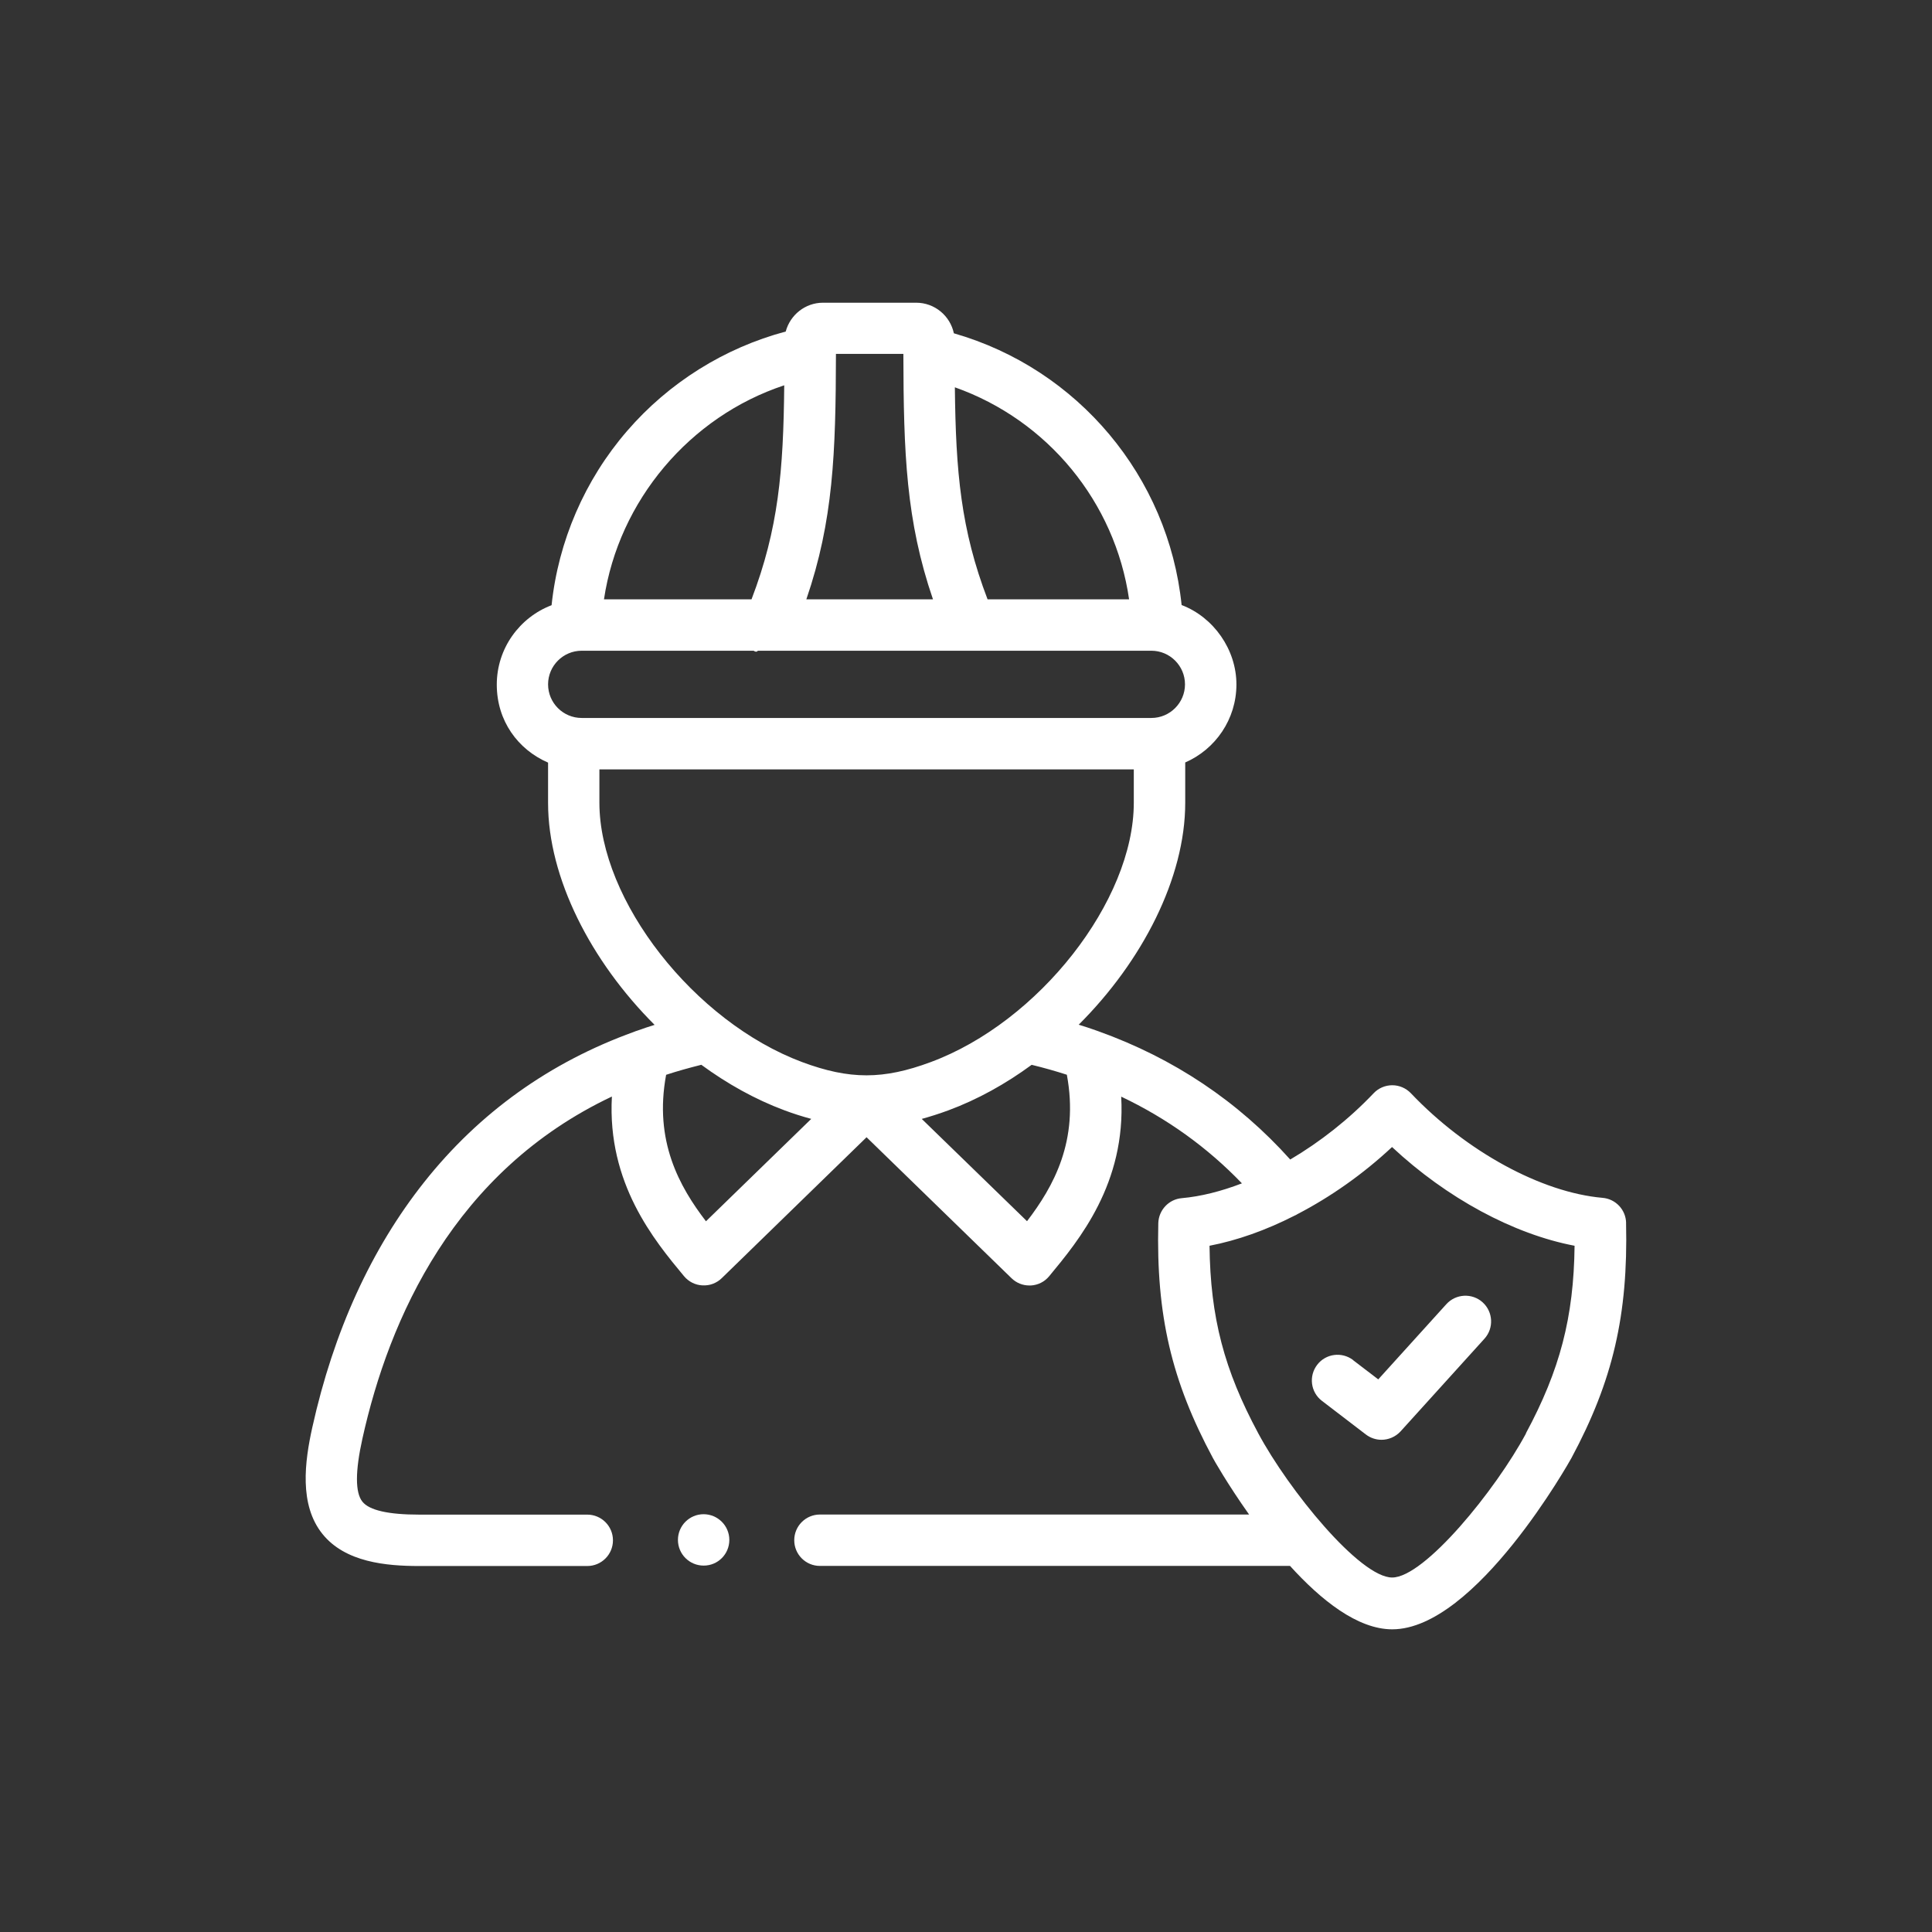 <svg xmlns="http://www.w3.org/2000/svg" xmlns:xlink="http://www.w3.org/1999/xlink" x="0px" y="0px" viewBox="0 0 600 600" style="enable-background:new 0 0 600 600;" xml:space="preserve"><rect x="0" y="0" width="600" height="600" fill="#333333" stroke="none"/><style type="text/css">	.st0{display:none;}	.st1{display:inline;}	.st2{fill:#FFFFFF;}	.st3{display:inline;fill:#FFFFFF;}	.st4{fill:#E18000;}</style><g id="BG" class="st0">	<rect class="st1" width="600" height="600"></rect></g><g id="Capa_4">	<g>		<g>			<path class="st2" d="M505,379.77c-0.09-4.07-3.23-7.42-7.3-7.77c-18.98-1.65-42.37-14.41-59.54-32.49    c-1.52-1.58-3.6-2.48-5.78-2.48l0,0c-2.17,0-4.29,0.9-5.78,2.48c-7.7,8.11-16.65,15.13-25.91,20.59    c-16.21-18.08-36.16-31.43-59.54-39.82c-0.22-0.09-0.4-0.16-0.62-0.22c-1.83-0.65-3.67-1.27-5.53-1.83    c19.79-19.72,33.08-45.63,33.08-68.89v-12.55c9.35-4.07,15.9-13.39,15.9-24.23s-7.08-20.87-17.02-24.66    c-4.1-39.82-32.18-73.34-70.73-84.39c-1.15-5.44-5.96-9.5-11.71-9.5H255.6c-5.56,0-10.22,3.82-11.59,8.95    c-18.98,5.06-36.28,15.84-49.26,30.88c-13.17,15.22-21.37,34.26-23.45,54.11c-9.94,3.79-17.02,13.42-17.02,24.66    s6.55,20.16,15.93,24.23v12.55c0,23.23,13.29,49.14,33.08,68.89c-1.8,0.56-3.6,1.15-5.37,1.8c-0.34,0.09-0.68,0.22-1.03,0.37    c-26.15,9.44-48.02,25.07-65.14,46.65c-16.46,20.75-28.14,46.37-34.76,76.19c-2.36,10.65-4.13,24.04,3.14,33.08    c7.08,8.82,19.79,9.97,30.04,9.97h52.21c4.41,0,7.98-3.57,7.98-7.98c0-4.41-3.57-7.98-7.98-7.98h-52.21    c-9.54,0-15.47-1.34-17.61-4.01c-2.27-2.8-2.27-9.41,0-19.63c8.29-37.37,28.58-83.09,77.47-106.2    c-1.49,26.96,13.11,44.6,22.4,55.79c1.43,1.71,3.48,2.76,5.72,2.86c2.24,0.12,4.38-0.68,5.99-2.24l44.98-43.77l45.01,43.77    c1.49,1.46,3.48,2.27,5.56,2.27c0.16,0,0.28,0,0.43,0c2.24-0.12,4.29-1.15,5.72-2.89c9.29-11.21,23.86-28.83,22.36-55.76    c14.2,6.74,26.71,15.72,37.49,26.93c-6.43,2.48-12.77,4.07-18.67,4.6c-4.04,0.34-7.18,3.7-7.3,7.77    c-0.68,28.55,4.1,48.98,16.96,72.93c0.09,0.22,4.47,8.01,11.24,17.55H254.64c-4.41,0-7.98,3.57-7.98,7.98    c0,4.41,3.57,7.98,7.98,7.98h145.99c9.63,10.62,20.97,19.69,31.74,19.69c25.97,0,55.38-52.68,55.66-53.21    c12.86-23.95,17.61-44.39,16.96-72.93l0,0V379.77z M350.65,186.13H306.7c-8.29-21.68-9.88-39.57-10.16-65.85    C325.34,130.47,346.27,155.87,350.65,186.13L350.65,186.13z M259.58,109.9h20.97c0.06,30.91,0.84,51.84,9.19,76.22h-39.32    c8.36-24.38,9.13-45.32,9.19-76.22H259.58z M243.55,119.66c-0.25,26.62-1.8,44.6-10.16,66.47h-45.82    C192.15,155.5,214.17,129.38,243.55,119.66L243.55,119.66z M180.68,202.09h53.39c0.47,0.37,0.93,0.43,1.3,0h122.2    c5.75,0,10.44,4.69,10.44,10.44c0,5.75-4.69,10.44-10.44,10.44H180.65c-5.78,0-10.44-4.69-10.44-10.44    c0-5.75,4.69-10.44,10.44-10.44H180.68z M186.15,249.31v-10.37h165.96v10.37c0,30.44-29.48,68.09-63.09,80.54    c-14.72,5.47-25.16,5.47-39.88,0C215.6,317.33,186.15,279.69,186.15,249.31C186.15,249.31,186.15,249.31,186.15,249.31z     M219.26,379.3c-8.26-10.78-16.21-24.94-12.39-45.51c3.51-1.15,7.18-2.17,10.93-3.11c8.04,5.9,16.74,10.75,25.72,14.1    c2.89,1.09,5.68,1.96,8.42,2.7l-32.68,31.78L219.26,379.3z M318.97,379.27l-32.71-31.78c2.7-0.75,5.44-1.62,8.29-2.67    c9.04-3.35,17.77-8.2,25.84-14.13c3.73,0.9,7.36,1.93,10.93,3.08c3.82,20.53-4.13,34.7-12.39,45.51l0,0H318.97z M473.94,445.12    c-9.44,17.61-31.56,44.79-41.59,44.79s-32.15-27.18-41.59-44.79c-10.56-19.63-14.88-35.97-15.13-58.24    c8.6-1.65,17.58-4.85,26.4-9.35c0.31-0.12,0.62-0.28,0.9-0.47c10.28-5.34,20.38-12.42,29.38-20.84    c16.99,15.87,37.71,27.05,56.69,30.66c-0.25,22.27-4.57,38.64-15.13,58.27l0,0L473.94,445.12z"></path>			<path class="st2" d="M218.52,470.25c-4.41,0-7.98,3.57-7.98,7.98c0,4.41,3.57,7.98,7.98,7.98h0.03c4.41,0,7.95-3.57,7.95-7.98    c0-4.41-3.6-7.98-8.01-7.98H218.52z"></path>		</g>		<path class="st2" d="M420.23,422.38c-3.51-2.67-8.51-2.02-11.18,1.49c-2.67,3.51-2.02,8.51,1.49,11.18l13.64,10.44   c1.43,1.09,3.14,1.65,4.85,1.65c2.17,0,4.35-0.9,5.93-2.61l26.06-28.79c2.95-3.26,2.7-8.32-0.56-11.28s-8.32-2.7-11.28,0.56   l-21.15,23.36l-7.8-5.96L420.23,422.38z"></path>	</g></g><g id="Capa_1">	<g class="st0">		<rect class="st3" width="600" height="600"></rect>	</g>	<g class="st0">		<g id="Capa_1_00000136388785228295082350000012877315162017716387_" class="st1">			<g>				<g>					<path d="M300.17,53C97.33,54.9,17.06,313.13,182.51,429.93c-2.35,1.75-3.91,4.58-3.91,7.75v99.67c0,5.33,4.32,9.65,9.65,9.65      h48.79c5.33,0,9.65-4.32,9.65-9.65v-5.55h12.96c3.02,0,5.92,0.97,8.12,2.72c6.7,5.36,18.03,11.73,33.75,11.73h43.28      c19.44,0,35.38-14.53,37.21-33.86l6.89-50.69c0,0,0.04-0.3,0.04-0.45c0.41-4.73-0.07-9.42-1.38-13.86      C586.38,351.2,521.31,56.5,300.17,53.04V53z M197.9,527.71v-80.38h29.5v80.38H197.9z M369.75,459.32l-6.89,50.66      c0,0-0.04,0.3-0.04,0.45c-0.82,9.42-8.57,16.5-17.99,16.5h-43.28c-10.13,0-17.39-4.1-21.75-7.56      c-10.17-8.19-20.93-6.89-33.07-6.89V446.1c7.3-2.05,12.66-7.45,16.61-13.71c2.2-3.46,36.13-57.25,36.13-57.25l6.78,3.5      c7.93,4.21,10.84,13.67,6.78,21.6l-9.42,16.8c-5.51,9.98,1.9,22.83,13.45,22.83h34.71c10.35,0,18.81,9.09,18.03,19.44l0,0      L369.75,459.32z M455.05,365.61c-19.55,28.61-46.33,51.03-77.66,65.18c-6.89-6.52-16.2-10.21-25.66-10.21h-28.05l1.23-2.2      C442.98,402,501.94,256.29,427.74,162.5c-20.82-27.26-50.36-47.45-83.13-56.88c-5.14-1.49-10.47,1.49-11.96,6.59      c-1.49,5.1,1.49,10.47,6.59,11.96c28.83,8.31,54.83,26.07,73.15,50.06c62.2,78.4,18.1,200.87-78.44,222.73      c1.75-14.27-5.85-28.57-18.59-35.27l-14.97-7.75c-4.66-2.38-10.28-0.52-12.89,3.91l-24.17,38.29      c-137.18-39.11-139.12-230.07-2.68-271.86c5.1-1.49,8.05-6.85,6.56-11.96c-1.49-5.1-6.85-8.05-11.96-6.56      c-152.26,46.45-153.87,258.42-2.64,307.36l-6.7,10.65c-2.53,3.31-4.54,4.17-8.94,4.25h-19.89      C40.86,337.9,101.95,75.24,300.17,72.29C448.64,70.36,540.45,244.34,455.05,365.61z"></path>					<path d="M300.17,155.84c-3.24,0-6.26,1.6-8.05,4.32l-29.76,44.77l-51.81,14.49c-6.52,1.83-9.16,9.98-4.95,15.27l33.41,42.16      l-2.23,53.75c-0.3,6.78,6.63,11.81,13,9.46l50.39-18.73l50.39,18.73c6.37,2.38,13.3-2.68,13-9.46l-2.23-53.75l33.41-42.16      c4.21-5.33,1.56-13.45-4.95-15.27l-51.81-14.49l-29.76-44.77C306.43,157.48,303.42,155.84,300.17,155.84z M329.34,222.55      l41.27,11.55l-26.59,33.6c-1.45,1.83-2.16,4.1-2.09,6.41l1.79,42.8l-40.15-14.94c-2.16-0.82-4.54-0.82-6.7,0l-40.15,14.94      l1.79-42.8c0.11-2.31-0.63-4.58-2.09-6.41l-26.59-33.6l41.27-11.55c2.23-0.63,4.17-2.01,5.44-3.95l23.73-35.68l23.73,35.68      c1.27,1.94,3.2,3.31,5.44,3.95l0,0H329.34z"></path>					<path d="M291.27,112.71c3.28,7.86,14.79,7.75,17.88-0.19c3.2-8.27-6.03-16.24-13.74-11.88      C291.24,102.98,289.41,108.27,291.27,112.71z"></path>				</g>				<path class="st4" d="M329.34,222.55l41.27,11.55l-26.59,33.6c-1.45,1.83-2.16,4.1-2.09,6.41l1.79,42.8l-40.15-14.94     c-2.16-0.82-4.54-0.82-6.7,0l-40.15,14.94l1.79-42.8c0.11-2.31-0.63-4.58-2.09-6.41l-26.59-33.6l41.27-11.55     c2.23-0.63,4.17-2.01,5.44-3.95l23.73-35.68l23.73,35.68c1.27,1.94,3.2,3.31,5.44,3.95l0,0H329.34z"></path>			</g>		</g>	</g>	<g id="Capa_1_00000067938825936508438170000005751387860430192003_" class="st0">		<g class="st1">			<path class="st4" d="M386.94,269.91v80.8c-12.77-6.27-26.21-11.25-40.14-14.67v-66.09h40.14V269.91z"></path>			<path class="st4" d="M333.45,236.46v96.73c-4.43-0.78-8.89-1.39-13.38-1.87v-21.3c0-3.68-3.01-6.69-6.69-6.69h-26.76    c-3.68,0-6.69,3.01-6.69,6.69v21.01c-4.49,0.42-8.95,0.97-13.38,1.68v-96.28h66.87L333.45,236.46z"></path>			<path class="st4" d="M213.06,269.91h40.14v65.41c-13.9,3.2-27.34,7.82-40.14,13.83v-79.28V269.91z"></path>			<g>				<path d="M375.89,185.91c0.58,2.49,2.52,4.46,5.01,5.01c0.81,0.19,10.28,2.29,22.24,2.29c13.35,0,29.83-2.65,40.72-13.54     c20.65-20.65,11.63-61.25,11.25-62.99c-0.58-2.49-2.52-4.46-5.01-5.01c-1.71-0.39-42.31-9.4-62.99,11.25     c-20.65,20.65-11.63,61.28-11.25,62.99H375.89z M434.42,170.24c-10.15,10.15-28.6,10.28-40.17,9.15l49.74-44.76     c0.55,12.06-1.07,27.12-9.53,35.62l0,0H434.42z M396.57,132.39c10.12-10.12,28.47-10.28,40.08-9.18l-49.61,44.63     c-0.52-12.02,1.1-27.02,9.53-35.49l0,0V132.39z"></path>				<path d="M488,460.4c3.65-4.59,5.95-10.31,5.95-16.61c0-14.77-11.99-26.76-26.76-26.76c-1.13,0-2.2,0.19-3.26,0.32     c-16.9-24.66-38.69-44.76-63.6-59.47v-94.7c0-3.68-3.01-6.69-6.69-6.69H346.8v-26.76c0-3.68-3.01-6.69-6.69-6.69h-6.69v-6.69     c0-11.05-9.02-20.07-20.07-20.07h-6.69v-13.38h-13.38v13.38h-6.69c-11.05,0-20.07,9.02-20.07,20.07v6.69h-6.69     c-3.68,0-6.69,3.01-6.69,6.69v26.76h-46.83c-3.68,0-6.69,3.01-6.69,6.69v92.92c-26.11,14.77-48.93,35.42-66.48,60.95     c-0.13,0-0.26-0.03-0.39-0.03c-14.77,0-26.76,11.99-26.76,26.76c0,6.3,2.29,12.02,5.95,16.61     c-11.38,5.33-19.33,16.84-19.33,30.22V504h13.38v-13.38c0-11.05,9.02-20.07,20.07-20.07h13.38c11.05,0,20.07,9.02,20.07,20.07     V504h13.38v-13.38c0-11.05,9.02-20.07,20.07-20.07h13.38c11.05,0,20.07,9.02,20.07,20.07V504h13.38v-13.38     c0-11.05,9.02-20.07,20.07-20.07h13.38c11.05,0,20.07,9.02,20.07,20.07V504h13.38v-13.38c0-11.05,9.02-20.07,20.07-20.07h13.38     c11.05,0,20.07,9.02,20.07,20.07V504h13.38v-13.38c0-11.05,9.02-20.07,20.07-20.07h13.38c11.05,0,20.07,9.02,20.07,20.07V504     h13.38v-13.38c0-11.05,9.02-20.07,20.07-20.07h13.38c11.05,0,20.07,9.02,20.07,20.07V504h13.38v-13.38     c0-13.38-7.95-24.85-19.33-30.22H488z M480.6,443.79c0,7.37-6.01,13.38-13.38,13.38c-7.37,0-13.38-6.01-13.38-13.38     c0-7.37,6.01-13.38,13.38-13.38C474.59,430.41,480.6,436.42,480.6,443.79z M345.7,367.26l9.92-14.87     c19.52,6.24,37.78,15.67,54.23,27.86l-15.77,3.17l-18.39-6.14c-1.94-0.65-4.1-0.36-5.82,0.78l-18.39,12.25h-21.14l-8.34-12.54     l7.53-7.53h10.6C342.37,370.23,344.47,369.1,345.7,367.26C345.7,367.26,345.7,367.26,345.7,367.26z M386.94,269.91v80.8     c-12.77-6.27-26.21-11.25-40.14-14.67v-66.09h40.14V269.91z M279.93,216.39c0-3.68,3.01-6.69,6.69-6.69h26.76     c3.68,0,6.69,3.01,6.69,6.69v6.69h-40.14V216.39z M333.45,236.46v96.73c-4.43-0.78-8.89-1.39-13.38-1.87v-21.3     c0-3.68-3.01-6.69-6.69-6.69h-26.76c-3.68,0-6.69,3.01-6.69,6.69v21.01c-4.49,0.42-8.95,0.97-13.38,1.68v-96.28h66.87     L333.45,236.46z M306.69,330.35c-2.75-0.1-5.46-0.26-8.21-0.26c-1.71,0-3.43,0.13-5.17,0.16v-13.54h13.38V330.35z      M213.06,269.91h40.14v65.41c-13.9,3.2-27.34,7.82-40.14,13.83v-79.28V269.91z M240.66,367.16l4.59,13.74l-14.12,9.4h-16.45     l-11.96-5.98c-0.94-0.45-1.94-0.71-3.01-0.71h-17.03c14.38-11.34,30.32-20.49,47.28-27.18l10.73,10.73H240.66z M132.81,430.41     c7.37,0,13.38,6.01,13.38,13.38c0,7.37-6.01,13.38-13.38,13.38c-7.37,0-13.38-6.01-13.38-13.38     C119.43,436.42,125.44,430.41,132.81,430.41z M199.68,457.17c-7.37,0-13.38-6.01-13.38-13.38c0-7.37,6.01-13.38,13.38-13.38     s13.38,6.01,13.38,13.38C213.06,451.16,207.05,457.17,199.68,457.17z M266.58,457.17c-7.37,0-13.38-6.01-13.38-13.38     c0-7.37,6.01-13.38,13.38-13.38c7.37,0,13.38,6.01,13.38,13.38C279.96,451.16,273.95,457.17,266.58,457.17z M333.45,457.17     c-7.37,0-13.38-6.01-13.38-13.38c0-7.37,6.01-13.38,13.38-13.38c7.37,0,13.38,6.01,13.38,13.38     C346.83,451.16,340.82,457.17,333.45,457.17z M400.32,457.17c-7.37,0-13.38-6.01-13.38-13.38c0-7.37,6.01-13.38,13.38-13.38     c7.37,0,13.38,6.01,13.38,13.38C413.7,451.16,407.69,457.17,400.32,457.17z M433.77,470.74c-3.3-4.43-7.6-7.98-12.64-10.34     c3.65-4.59,5.95-10.31,5.95-16.61c0-14.77-11.99-26.76-26.76-26.76s-26.76,11.99-26.76,26.76c0,6.3,2.29,12.02,5.95,16.61     c-5.04,2.36-9.34,5.95-12.64,10.34c-3.3-4.43-7.6-7.98-12.64-10.34c3.65-4.59,5.95-10.31,5.95-16.61     c0-14.77-11.99-26.76-26.76-26.76s-26.76,11.99-26.76,26.76c0,6.3,2.29,12.02,5.95,16.61c-5.04,2.36-9.34,5.95-12.64,10.34     c-3.3-4.43-7.6-7.98-12.64-10.34c3.65-4.59,5.95-10.31,5.95-16.61c0-14.77-11.99-26.76-26.76-26.76s-26.76,11.99-26.76,26.76     c0,6.3,2.29,12.02,5.95,16.61c-5.04,2.36-9.34,5.95-12.64,10.34c-3.3-4.43-7.6-7.98-12.64-10.34     c3.65-4.59,5.95-10.31,5.95-16.61c0-14.77-11.99-26.76-26.76-26.76s-26.76,11.99-26.76,26.76c0,6.3,2.29,12.02,5.95,16.61     c-5.04,2.36-9.34,5.95-12.64,10.34c-3.3-4.43-7.6-7.98-12.64-10.34c3.65-4.59,5.95-10.31,5.95-16.61c0-9.63-5.17-18-12.8-22.72     c6.27-8.69,13.22-16.74,20.75-24.11h30.61l11.96,5.98c0.9,0.45,1.94,0.71,2.97,0.71h20.07c1.33,0,2.62-0.39,3.72-1.13     l20.07-13.38c2.52-1.68,3.59-4.82,2.65-7.69l-6.69-20.07c-0.32-0.97-0.87-1.87-1.62-2.62l-7.21-7.21     c17.42-5.27,35.71-8.11,54.46-8.11c14.87,0,29.44,1.81,43.57,5.17l-5.46,8.21h-9.79c-1.78,0-3.49,0.71-4.72,1.97l-13.38,13.38     c-2.26,2.26-2.62,5.79-0.84,8.44l13.38,20.07c1.23,1.87,3.33,2.97,5.56,2.97h26.76c1.33,0,2.62-0.39,3.72-1.13l17.36-11.57     l16.97,5.66c1.1,0.36,2.29,0.42,3.43,0.23l28.38-5.66c10.34,9.24,19.68,19.75,27.89,31.32c-6.5,4.88-10.76,12.57-10.76,21.3     c0,6.3,2.29,12.02,5.95,16.61C441.36,462.76,437.07,466.35,433.77,470.74L433.77,470.74L433.77,470.74z"></path>				<path d="M279.93,249.84h40.14v13.38h-40.14V249.84z"></path>				<path d="M279.93,276.6h40.14v13.38h-40.14V276.6z"></path>				<path d="M226.44,283.29h13.38v13.38h-13.38V283.29z"></path>				<path d="M226.44,310.02h13.38v13.38h-13.38V310.02z"></path>				<path d="M360.21,283.29h13.38v13.38h-13.38V283.29z"></path>				<path d="M360.21,310.02h13.38v13.38h-13.38V310.02z"></path>				<path d="M173.7,223.08c11.96,0,21.43-2.1,22.24-2.29c2.49-0.58,4.46-2.52,5.01-5.01c0.39-1.71,9.4-42.31-11.25-62.99     c-20.65-20.65-61.28-11.63-62.99-11.25c-2.49,0.58-4.46,2.52-5.01,5.01c-0.39,1.71-9.4,42.31,11.25,62.99     c10.89,10.89,27.37,13.54,40.72,13.54H173.7z M180.29,162.25c8.89,8.89,10.08,24.11,9.5,35.55l-49.67-44.76     C152.66,151.88,170.69,152.66,180.29,162.25z M132.94,164.61l49.61,44.7c-12.54,1.13-30.51,0.39-40.11-9.21     C133.59,191.25,132.36,176.06,132.94,164.61z"></path>				<path d="M141.93,228.61c-1.62,9.15-2.42,18.52-2.42,27.92c0,35.68,11.47,69.49,33.16,97.7l10.6-8.14     c-19.88-25.86-30.38-56.85-30.38-89.56c0-8.6,0.74-17.23,2.23-25.6C155.11,230.93,141.93,228.61,141.93,228.61z"></path>				<path d="M421.68,361.21c25.05-29.09,38.82-66.25,38.82-104.68c0-21.78-4.3-42.92-12.77-62.83l-12.31,5.24     c7.76,18.23,11.7,37.59,11.7,57.59c0,35.23-12.64,69.29-35.58,95.96L421.68,361.21z"></path>				<path d="M300,109.38c24.6,0,48.93,6.17,70.36,17.87l6.4-11.73C353.36,102.75,326.83,96,300,96c-40.11,0-78.5,14.87-108.11,41.89     l9.02,9.89C228.06,123.02,263.25,109.38,300,109.38z"></path>			</g>			<path class="st4" d="M279.93,216.39c0-3.68,3.01-6.69,6.69-6.69h26.76c3.68,0,6.69,3.01,6.69,6.69v6.69h-40.14V216.39z"></path>		</g>	</g>	<g class="st0">		<g id="Capa_1_00000091014636324967906650000013980067508960275845_" class="st1">			<g>				<g>					<polygon class="st4" points="486.06,176.99 424.31,186.87 419.37,196.75 436.66,340.02 453.95,347.43 505.82,340.02      "></polygon>					<path class="st2" d="M468.35,319.69c-3.14,0-5.68-2.54-5.68-5.68c0-3.14,2.54-5.68,5.68-5.68c3.14,0,5.68,2.54,5.68,5.68      C474.03,317.14,471.49,319.69,468.35,319.69z"></path>				</g>				<polygon class="st4" points="113.08,176.99 174.83,186.87 179.77,196.75 162.48,340.02 145.19,347.43 93.31,340.02     "></polygon>				<g>					<path d="M300.06,373.31c-4.94-3.75-11.02-4.99-16.7-3.93c-0.89-5.36-3.75-10.13-8.1-13.41c-4.52-3.41-10.08-4.87-15.69-4.1      c-1.38,0.2-2.74,0.52-4.03,0.96c-1.24-4.22-3.78-8.1-7.53-10.94c-6.2-4.69-14.18-5.46-20.9-2.69      c-1.33-4.03-3.85-7.56-7.31-10.18c-4.52-3.41-10.08-4.87-15.69-4.1c-4.54,0.62-8.67,2.67-11.91,5.8l-22.26-1.48l13.63-110.76      l24.43,1.65c0.15,0,0.27,0,0.42,0c2.27,0,4.37-1.26,5.41-3.31l9.16-17.86c2.32-4.52,7.56-6.82,12.45-5.46l13.59,3.75      c3.24,0.89,6.57-1.01,7.48-4.25c0.89-3.24-1.01-6.6-4.25-7.48l-13.59-3.75c-10.42-2.89-21.56,2-26.5,11.63l-7.34,14.3      l-19.79-1.33l0.47-3.8c1.51-12.15-7.19-23.27-19.34-24.78l-46.83-5.76c-3.33-0.42-6.37,1.95-6.77,5.29      c-0.42,3.33,1.95,6.37,5.29,6.77l46.83,5.76c2.67,0.32,5.04,1.68,6.69,3.8c1.65,2.12,2.4,4.77,2.05,7.44l-16.08,130.62      c-0.67,5.51-5.71,9.44-11.21,8.77l-46.83-5.76c-3.33-0.4-6.37,1.95-6.77,5.29c-0.42,3.33,1.95,6.37,5.29,6.77l46.83,5.76      c0.91,0.12,1.83,0.17,2.74,0.17c8.2,0,15.61-4.57,19.44-11.51l16.65,1.11c-2,3.85-2.74,8.2-2.15,12.6      c0.77,5.61,3.68,10.57,8.2,14.01c3.73,2.82,8.18,4.3,12.75,4.3c0.99,0,1.95-0.07,2.94-0.2c0.07,0,0.12,0,0.2-0.02      c0,0.07,0,0.12,0,0.2c0.77,5.61,3.68,10.57,8.2,14.01c3.83,2.89,8.32,4.3,12.77,4.3c1.04,0,2.1-0.07,3.11-0.25      c0.69,5.46,3.51,10.62,8.23,14.2c3.83,2.89,8.32,4.3,12.77,4.3c1.04,0,2.07-0.07,3.11-0.25c0,0.07,0,0.12,0,0.2      c0.77,5.61,3.68,10.57,8.2,14.01c3.73,2.82,8.18,4.3,12.75,4.3c0.99,0,1.95-0.07,2.94-0.2c5.61-0.77,10.57-3.68,14.01-8.2      l12.57-16.6c7.06-9.31,5.21-22.65-4.1-29.69L300.06,373.31z M203.6,361.01c-2.4,0.32-4.77-0.3-6.69-1.75      c-1.93-1.46-3.16-3.58-3.51-5.98c-0.32-2.4,0.3-4.77,1.75-6.69l4.62-6.1c1.46-1.93,3.58-3.16,5.98-3.51      c2.4-0.32,4.77,0.3,6.69,1.75c1.93,1.46,3.16,3.58,3.51,5.98c0.32,2.4-0.3,4.77-1.75,6.69l-4.62,6.1      C208.12,359.43,206,360.67,203.6,361.01z M221.02,377.51c-1.93-1.46-3.16-3.58-3.51-5.98c-0.32-2.4,0.3-4.77,1.75-6.69      l4.62-6.1l0,0l4.1-5.41c1.78-2.35,4.47-3.58,7.21-3.58c1.9,0,3.83,0.59,5.46,1.83c3.98,3.01,4.77,8.69,1.75,12.67l-8.72,11.51      C230.68,379.73,225,380.52,221.02,377.51z M245.13,395.77c-1.93-1.46-3.16-3.58-3.51-5.98c-0.32-2.4,0.3-4.77,1.75-6.69l0,0      l8.72-11.51l0,0l3.16-4.17c1.46-1.93,3.58-3.16,5.98-3.51c2.4-0.32,4.77,0.3,6.69,1.75c3.98,3.01,4.77,8.69,1.75,12.67      l-11.88,15.69l0,0C254.78,397.99,249.1,398.78,245.13,395.77z M294.48,395.67l-12.57,16.6c-1.46,1.93-3.58,3.16-5.98,3.51      c-2.4,0.32-4.77-0.3-6.69-1.75c-1.93-1.46-3.16-3.58-3.51-5.98c-0.32-2.4,0.3-4.77,1.75-6.69l11.88-15.69l0,0l0.69-0.91      c1.46-1.93,3.58-3.16,5.98-3.51c2.4-0.32,4.77,0.3,6.69,1.75C296.7,386.01,297.49,391.69,294.48,395.67z"></path>					<path d="M507.38,340.06c-0.42-3.33-3.43-5.71-6.77-5.29l-46.83,5.76c-5.51,0.67-10.55-3.26-11.21-8.77l-0.47-3.9l0,0l-0.1-0.91      l-15.49-125.83c-0.32-2.67,0.4-5.31,2.05-7.43c1.65-2.12,4.03-3.46,6.69-3.8l46.83-5.76c3.33-0.42,5.71-3.43,5.29-6.77      c-0.42-3.33-3.43-5.71-6.77-5.29l-46.83,5.76c-11.44,1.41-19.81,11.34-19.49,22.63l-11.81,1.46l-36.56-20.58      c-5.19-2.91-11.04-4.17-16.97-3.63c0,0,0,0-0.02,0l-11.02,1.01c-3.33,0.3-5.8,3.26-5.48,6.62c0.3,3.33,3.26,5.8,6.62,5.48      l11.04-1.01c3.46-0.32,6.87,0.42,9.91,2.1l37.92,21.34c1.19,0.79,2.62,1.14,4.1,0.96l13.71-1.68l10.05,81.71l3.48,28.26h-21.89      c-1.46,0-2.87,0.54-3.98,1.51l-1.7,1.31l-54.91-47.33c12.55-3.61,24.5-12.33,35.69-26.08c2.12-2.59,1.73-6.42-0.86-8.55      c-2.59-2.12-6.42-1.73-8.55,0.86c-12.5,15.36-25.64,23.27-39.08,23.49c-19.56,0.37-33.94-15.86-34.06-16.01      c-1.19-1.38-2.94-2.15-4.77-2.1c-1.83,0.05-3.53,0.91-4.64,2.37l-16.33,21.24c-8.6,11.19-23.24,15.36-36.46,10.37l-1.75-0.67      c-1.53-0.57-2.15-1.78-2.4-2.45s-0.52-1.98,0.32-3.41l42.61-73.34c2.77-4.74,7.66-7.88,13.12-8.37l25.22-2.32      c3.33-0.32,5.8-3.26,5.48-6.62c-0.32-3.33-3.26-5.8-6.62-5.48l-25.22,2.32c-9.36,0.86-17.78,6.25-22.53,14.38l-42.61,73.34      c-2.4,4.13-2.87,9.09-1.26,13.59c1.61,4.5,5.09,8.05,9.56,9.73l1.75,0.67c5.14,1.95,10.45,2.89,15.66,2.89      c13.34,0,26.18-6.1,34.73-17.22l12.18-15.86c6.52,5.63,18.7,13.96,34.24,14.97l79.36,68.4c1.43,1.24,2.3,2.94,2.42,4.82      c0.12,1.88-0.47,3.71-1.68,5.11l-3.09,3.58c-3.88,4.5-10.72,4.99-15.22,1.11c-0.25-0.22-0.52-0.4-0.79-0.57l-20.6-17.76      c-2.54-2.2-6.37-1.9-8.57,0.64s-1.9,6.37,0.64,8.57l16.75,14.43l-7.63,8.87c-2.35,2.72-5.88,4.1-9.44,3.68      c-2.12-0.25-4.13-1.14-5.78-2.54c-0.02-0.02-0.05-0.05-0.1-0.07l-19.14-16.5c-2.54-2.2-6.37-1.9-8.57,0.64      c-2.2,2.54-1.9,6.37,0.64,8.57l14.62,12.62l-7.68,8.92c-2.35,2.72-5.88,4.1-9.46,3.68c-3.33-0.4-6.35,2-6.74,5.34      c-0.4,3.33,2,6.35,5.34,6.74c0.89,0.1,1.8,0.15,2.69,0.15c6.64,0,12.99-2.87,17.39-7.98l8.23-9.53      c2.25,1.06,4.64,1.78,7.16,2.07c7.58,0.89,15.09-2.03,20.06-7.81l8.23-9.56c9.09,4.32,20.33,2.25,27.22-5.73l3.09-3.58      c3.36-3.88,4.99-8.84,4.59-13.96c-0.37-5.11-2.74-9.78-6.62-13.12l-4.99-4.3h18.23c2,10.5,11.24,18.06,21.81,18.06      c0.89,0,1.8-0.05,2.74-0.17l46.83-5.76c3.33-0.42,5.71-3.43,5.29-6.77L507.38,340.06z"></path>					<path d="M468.52,296.17c-9.83,0-17.83,8-17.83,17.83c0,9.83,8,17.83,17.83,17.83s17.83-8,17.83-17.83      C486.36,304.17,478.35,296.17,468.52,296.17z M468.52,319.69c-3.14,0-5.68-2.54-5.68-5.68c0-3.14,2.54-5.68,5.68-5.68      c3.14,0,5.68,2.54,5.68,5.68C474.2,317.14,471.66,319.69,468.52,319.69z"></path>					<path d="M148.6,314c0-9.83-8-17.83-17.83-17.83s-17.83,8-17.83,17.83c0,9.83,8,17.83,17.83,17.83      C140.59,331.84,148.6,323.84,148.6,314z M125.1,314c0-3.14,2.54-5.68,5.68-5.68c3.14,0,5.68,2.54,5.68,5.68      c0,3.14-2.54,5.68-5.68,5.68C127.65,319.69,125.1,317.14,125.1,314z"></path>				</g>				<path class="st2" d="M125.1,314c0-3.14,2.54-5.68,5.68-5.68c3.14,0,5.68,2.54,5.68,5.68c0,3.14-2.54,5.68-5.68,5.68     C127.65,319.69,125.1,317.14,125.1,314z"></path>			</g>		</g>	</g></g><g id="Reglas"></g></svg>
